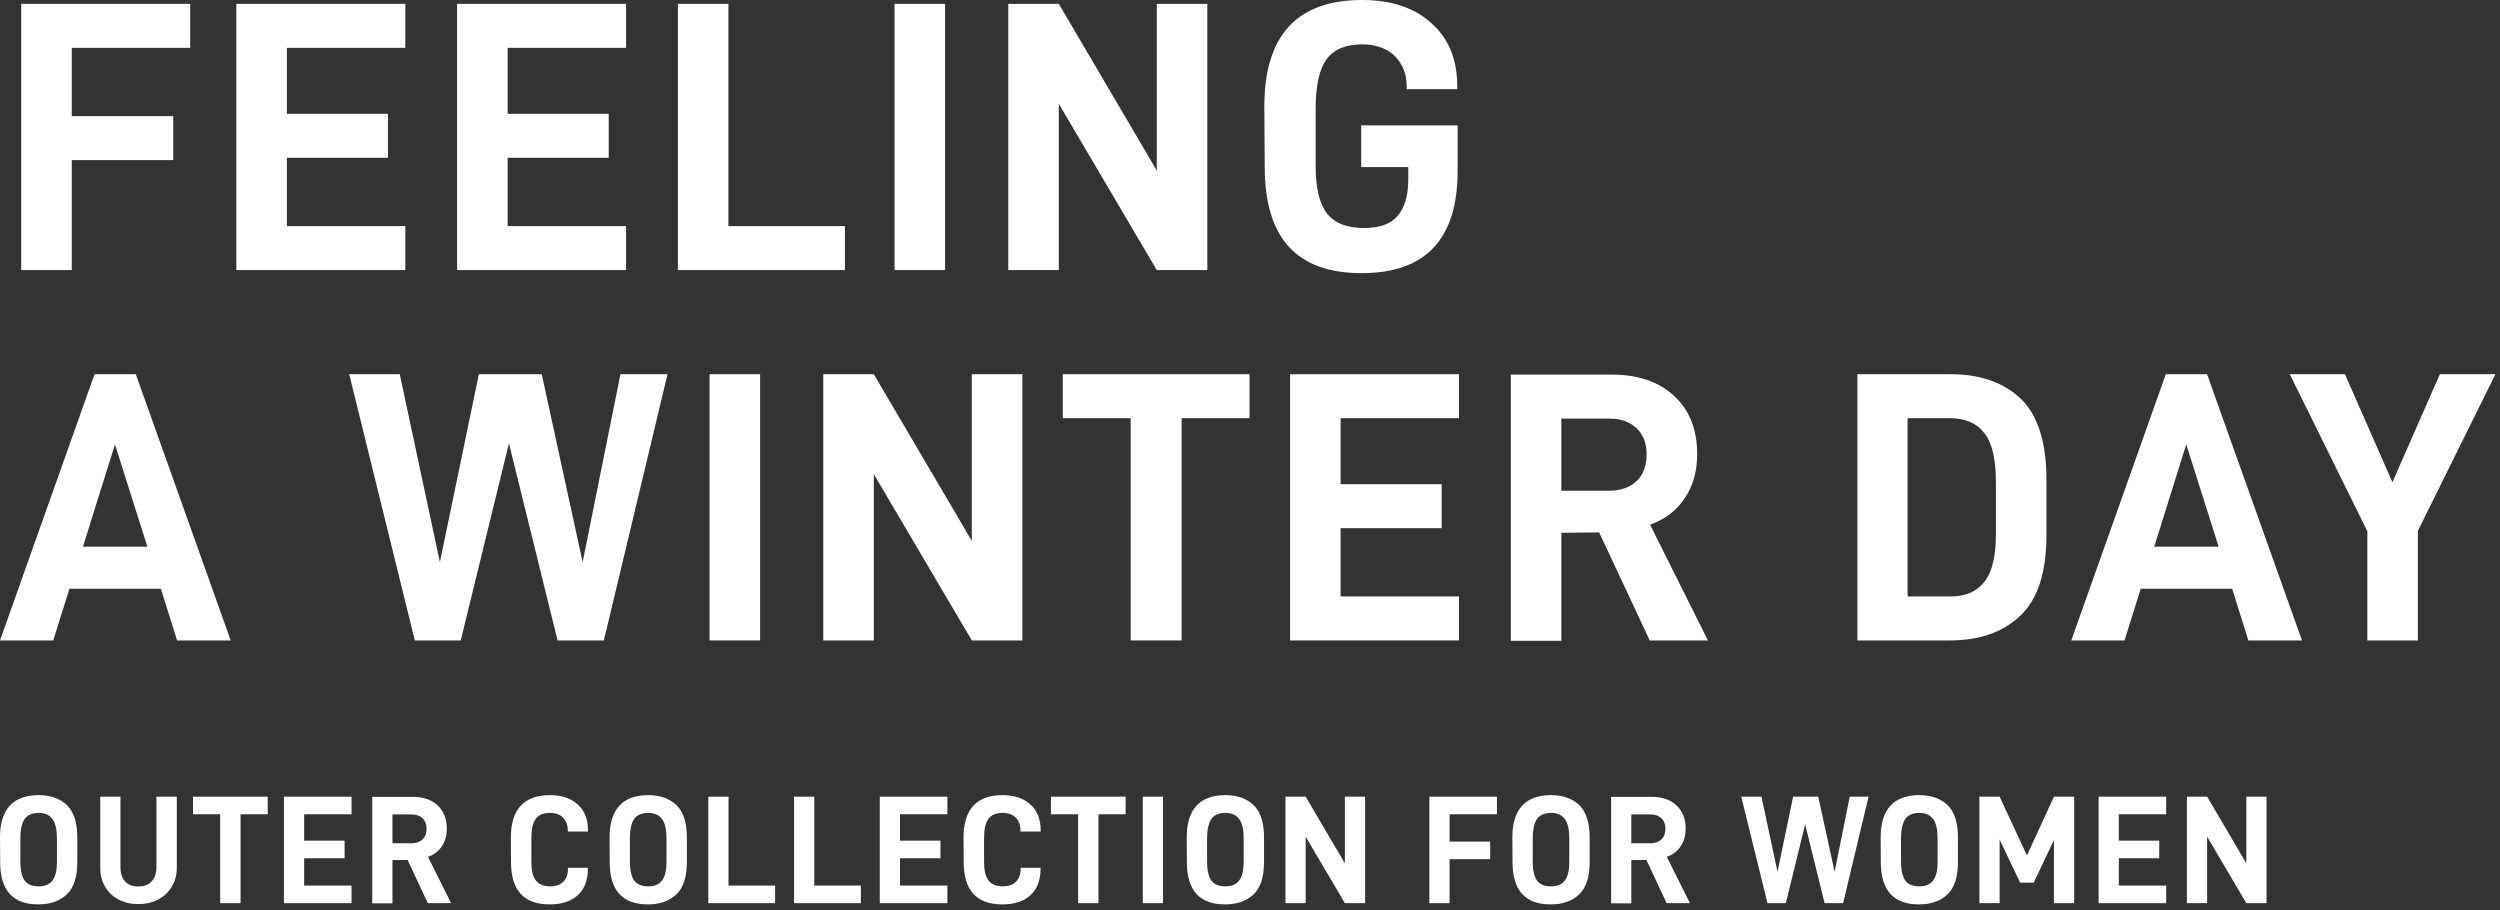 <svg width="324" height="118" viewBox="0 0 324 118" fill="none" xmlns="http://www.w3.org/2000/svg">
<rect x="0" y="0" width="324" height="118" fill="#333333" stroke="none"/>
<path d="M313.356 68.8V83H306.806V68.85L296.756 48.5H303.906L310.056 62.5L316.206 48.5H323.406L313.356 68.8Z" fill="white"/>
<path d="M289.287 76.3H277.438L275.337 83H268.438L280.688 48.5H286.037L298.337 83H291.387L289.287 76.3ZM287.537 70.85L283.337 57.6L279.188 70.85H287.537Z" fill="white"/>
<path d="M240.721 48.5H252.821C256.671 48.5 259.721 49.6 261.921 51.7C264.121 53.85 265.221 57.35 265.221 62.2V69.25C265.221 74.15 264.121 77.65 261.821 79.8C259.571 81.95 256.521 83 252.671 83H240.721V48.5ZM252.771 77.3C254.771 77.3 256.221 76.65 257.221 75.35C258.221 74.05 258.671 72 258.671 69.2V62.55C258.671 59.65 258.221 57.5 257.221 56.2C256.271 54.9 254.771 54.2 252.771 54.2H247.221V77.3H252.771Z" fill="white"/>
<path d="M207.253 69L202.353 69.05V83.05H195.803V48.55H208.903C212.253 48.55 214.953 49.45 216.953 51.3C218.953 53.15 219.953 55.65 219.953 58.85C219.953 61.1 219.403 63 218.353 64.55C217.303 66.15 215.803 67.3 213.853 68L221.353 83H213.803L207.253 69ZM202.353 63.6H208.553C210.053 63.6 211.253 63.15 212.103 62.35C212.953 61.55 213.403 60.35 213.403 58.85C213.403 57.45 212.953 56.3 212.103 55.5C211.203 54.65 210.053 54.25 208.553 54.25H202.353V63.6Z" fill="white"/>
<path d="M173.741 54.2V62.75H186.841V68.45H173.741V77.3H189.091V83H167.191V48.5H189.091V54.2H173.741Z" fill="white"/>
<path d="M161.937 54.2H153.137V83H146.537V54.2H137.737V48.5H161.937V54.2Z" fill="white"/>
<path d="M132.497 48.5V83H125.947L113.247 61.45V83H106.697V48.5H113.247L125.947 70.1V48.5H132.497Z" fill="white"/>
<path d="M91.96 48.5H98.51V83H91.96V48.5Z" fill="white"/>
<path d="M86.51 48.5L78.26 83H72.26L65.96 57.45L59.71 83H53.76L45.26 48.5H51.81L57.01 72.85L62.06 48.5H70.21L75.51 72.85L80.41 48.5H86.51Z" fill="white"/>
<path d="M20.85 76.3H9L6.9 83H0L12.25 48.5H17.6L29.9 83H22.95L20.85 76.3ZM19.1 70.85L14.9 57.6L10.75 70.85H19.1Z" fill="white"/>
<path d="M163.909 21.65L163.859 13.75C163.859 4.6 168.109 0 176.509 0C180.309 0 183.309 1 185.509 3C187.759 5 188.859 7.7 188.859 11.2V11.55H182.309V11.2C182.309 9.65 181.809 8.35 180.809 7.3C179.809 6.3 178.359 5.75 176.509 5.75C174.409 5.75 172.859 6.4 171.909 7.7C170.959 9 170.509 11.15 170.509 14.1V21.55C170.509 24.4 171.009 26.45 172.009 27.7C173.009 28.95 174.609 29.55 176.759 29.55C178.759 29.55 180.209 29.05 181.109 28C182.009 27 182.509 25.4 182.509 23.3V21.65H176.409V16.25H188.909V22.15C188.909 31 184.759 35.4 176.459 35.4C168.059 35.4 163.909 30.85 163.909 21.65Z" fill="white"/>
<path d="M156.47 0.5V35H149.92L137.22 13.45V35H130.67V0.5H137.22L149.92 22.1V0.5H156.47Z" fill="white"/>
<path d="M115.933 0.5H122.483V35H115.933V0.5Z" fill="white"/>
<path d="M87.852 0.5H94.402V29.3H109.502V35H87.852V0.5Z" fill="white"/>
<path d="M65.79 6.2V14.75H78.89V20.45H65.79V29.3H81.14V35H59.24V0.5H81.14V6.2H65.79Z" fill="white"/>
<path d="M37.179 6.2V14.75H50.279V20.45H37.179V29.3H52.529V35H30.629V0.5H52.529V6.2H37.179Z" fill="white"/>
<path d="M9.3 6.2V15.05H22.45V20.75H9.3V35H2.75V0.5H24.65V6.2H9.3Z" fill="white"/>
<path d="M293.743 103.25V117.05H291.123L286.043 108.43V117.05H283.423V103.25H286.043L291.123 111.89V103.25H293.743Z" fill="white"/>
<path d="M274.598 105.53V108.95H279.838V111.23H274.598V114.77H280.738V117.05H271.978V103.25H280.738V105.53H274.598Z" fill="white"/>
<path d="M268.81 103.25V117.05H266.19V108.87L263.57 114.39H261.81L259.15 108.81V117.05H256.53V103.25H259.15L262.69 110.87L266.19 103.25H268.81Z" fill="white"/>
<path d="M243.753 111.71L243.733 108.55C243.733 104.89 245.413 103.05 248.753 103.05C250.293 103.05 251.513 103.49 252.413 104.35C253.293 105.21 253.753 106.61 253.753 108.55V111.71C253.753 113.67 253.293 115.07 252.373 115.93C251.453 116.79 250.233 117.21 248.693 117.21C245.393 117.21 243.753 115.39 243.753 111.71ZM250.533 114.11C250.933 113.59 251.113 112.79 251.113 111.67V108.69C251.113 107.53 250.933 106.67 250.533 106.15C250.153 105.63 249.553 105.35 248.753 105.35C247.913 105.35 247.313 105.61 246.933 106.13C246.573 106.65 246.373 107.49 246.373 108.69V111.67C246.373 112.81 246.573 113.63 246.933 114.13C247.313 114.63 247.913 114.87 248.753 114.87C249.553 114.87 250.153 114.63 250.533 114.11Z" fill="white"/>
<path d="M242.166 103.25L238.866 117.05H236.466L233.946 106.83L231.446 117.05H229.066L225.666 103.25H228.286L230.366 112.99L232.386 103.25H235.646L237.766 112.99L239.726 103.25H242.166Z" fill="white"/>
<path d="M213.378 111.45L211.418 111.47V117.07H208.798V103.27H214.038C215.378 103.27 216.458 103.63 217.258 104.37C218.058 105.11 218.458 106.11 218.458 107.39C218.458 108.29 218.238 109.05 217.818 109.67C217.398 110.31 216.798 110.77 216.018 111.05L219.018 117.05H215.998L213.378 111.45ZM211.418 109.29H213.898C214.498 109.29 214.978 109.11 215.318 108.79C215.658 108.47 215.838 107.99 215.838 107.39C215.838 106.83 215.658 106.37 215.318 106.05C214.958 105.71 214.498 105.55 213.898 105.55H211.418V109.29Z" fill="white"/>
<path d="M196.022 111.71L196.002 108.55C196.002 104.89 197.682 103.05 201.022 103.05C202.562 103.05 203.782 103.49 204.682 104.35C205.562 105.21 206.022 106.61 206.022 108.55V111.71C206.022 113.67 205.562 115.07 204.642 115.93C203.722 116.79 202.502 117.21 200.962 117.21C197.662 117.21 196.022 115.39 196.022 111.71ZM202.802 114.11C203.202 113.59 203.382 112.79 203.382 111.67V108.69C203.382 107.53 203.202 106.67 202.802 106.15C202.422 105.63 201.822 105.35 201.022 105.35C200.182 105.35 199.582 105.61 199.202 106.13C198.842 106.65 198.642 107.49 198.642 108.69V111.67C198.642 112.81 198.842 113.63 199.202 114.13C199.582 114.63 200.182 114.87 201.022 114.87C201.822 114.87 202.422 114.63 202.802 114.11Z" fill="white"/>
<path d="M187.865 105.53V109.07H193.125V111.35H187.865V117.05H185.245V103.25H194.005V105.53H187.865Z" fill="white"/>
<path d="M176.915 103.25V117.05H174.295L169.215 108.43V117.05H166.595V103.25H169.215L174.295 111.89V103.25H176.915Z" fill="white"/>
<path d="M153.818 111.71L153.798 108.55C153.798 104.89 155.478 103.05 158.818 103.05C160.358 103.05 161.578 103.49 162.478 104.35C163.358 105.21 163.818 106.61 163.818 108.55V111.71C163.818 113.67 163.358 115.07 162.438 115.93C161.518 116.79 160.298 117.21 158.758 117.21C155.458 117.21 153.818 115.39 153.818 111.71ZM160.598 114.11C160.998 113.59 161.178 112.79 161.178 111.67V108.69C161.178 107.53 160.998 106.67 160.598 106.15C160.218 105.63 159.618 105.35 158.818 105.35C157.978 105.35 157.378 105.61 156.998 106.13C156.638 106.65 156.438 107.49 156.438 108.69V111.67C156.438 112.81 156.638 113.63 156.998 114.13C157.378 114.63 157.978 114.87 158.818 114.87C159.618 114.87 160.218 114.63 160.598 114.11Z" fill="white"/>
<path d="M148.103 103.25H150.723V117.05H148.103V103.25Z" fill="white"/>
<path d="M145.881 105.53H142.361V117.05H139.721V105.53H136.201V103.25H145.881V105.53Z" fill="white"/>
<path d="M124.894 111.71L124.874 108.55C124.874 104.89 126.574 103.05 129.934 103.05C131.454 103.05 132.654 103.45 133.534 104.25C134.434 105.05 134.874 106.19 134.874 107.63V107.77H132.254V107.65C132.254 106.95 132.054 106.39 131.654 105.97C131.254 105.57 130.674 105.35 129.934 105.35C129.094 105.35 128.474 105.61 128.094 106.13C127.714 106.65 127.534 107.51 127.534 108.69V111.67C127.534 112.79 127.714 113.61 128.114 114.11C128.514 114.63 129.134 114.87 129.974 114.87C130.714 114.87 131.274 114.67 131.674 114.27C132.074 113.87 132.274 113.33 132.274 112.63V112.47H134.854V112.61C134.854 114.09 134.414 115.23 133.534 116.03C132.654 116.83 131.434 117.21 129.914 117.21C126.554 117.21 124.894 115.39 124.894 111.71Z" fill="white"/>
<path d="M116.64 105.53V108.95H121.88V111.23H116.64V114.77H122.78V117.05H114.02V103.25H122.78V105.53H116.64Z" fill="white"/>
<path d="M102.908 103.25H105.528V114.77H111.568V117.05H102.908V103.25Z" fill="white"/>
<path d="M91.795 103.25H94.415V114.77H100.455V117.05H91.795V103.25Z" fill="white"/>
<path d="M79.019 111.71L78.999 108.55C78.999 104.89 80.678 103.05 84.019 103.05C85.558 103.05 86.778 103.49 87.678 104.35C88.558 105.21 89.019 106.61 89.019 108.55V111.71C89.019 113.67 88.558 115.07 87.638 115.93C86.719 116.79 85.499 117.21 83.959 117.21C80.659 117.21 79.019 115.39 79.019 111.71ZM85.799 114.11C86.198 113.59 86.379 112.79 86.379 111.67V108.69C86.379 107.53 86.198 106.67 85.799 106.15C85.418 105.63 84.819 105.35 84.019 105.35C83.178 105.35 82.579 105.61 82.198 106.13C81.838 106.65 81.638 107.49 81.638 108.69V111.67C81.638 112.81 81.838 113.63 82.198 114.13C82.579 114.63 83.178 114.87 84.019 114.87C84.819 114.87 85.418 114.63 85.799 114.11Z" fill="white"/>
<path d="M66.226 111.71L66.206 108.55C66.206 104.89 67.906 103.05 71.266 103.05C72.786 103.05 73.986 103.45 74.866 104.25C75.766 105.05 76.206 106.19 76.206 107.63V107.77H73.586V107.65C73.586 106.95 73.386 106.39 72.986 105.97C72.586 105.57 72.006 105.35 71.266 105.35C70.426 105.35 69.806 105.61 69.426 106.13C69.046 106.65 68.866 107.51 68.866 108.69V111.67C68.866 112.79 69.046 113.61 69.446 114.11C69.846 114.63 70.466 114.87 71.306 114.87C72.046 114.87 72.606 114.67 73.006 114.27C73.406 113.87 73.606 113.33 73.606 112.63V112.47H76.186V112.61C76.186 114.09 75.746 115.23 74.866 116.03C73.986 116.83 72.766 117.21 71.246 117.21C67.886 117.21 66.226 115.39 66.226 111.71Z" fill="white"/>
<path d="M52.824 111.45L50.864 111.47V117.07H48.244V103.27H53.484C54.824 103.27 55.904 103.63 56.704 104.37C57.504 105.11 57.904 106.11 57.904 107.39C57.904 108.29 57.684 109.05 57.264 109.67C56.844 110.31 56.244 110.77 55.464 111.05L58.464 117.05H55.444L52.824 111.45ZM50.864 109.29H53.344C53.944 109.29 54.424 109.11 54.764 108.79C55.104 108.47 55.284 107.99 55.284 107.39C55.284 106.83 55.104 106.37 54.764 106.05C54.404 105.71 53.944 105.55 53.344 105.55H50.864V109.29Z" fill="white"/>
<path d="M39.419 105.53V108.95H44.659V111.23H39.419V114.77H45.559V117.05H36.799V103.25H45.559V105.53H39.419Z" fill="white"/>
<path d="M34.697 105.53H31.177V117.05H28.537V105.53H25.017V103.25H34.697V105.53Z" fill="white"/>
<path d="M15.392 116.59C14.632 116.19 14.052 115.65 13.632 114.93C13.192 114.21 12.992 113.41 12.992 112.49V103.25H15.612V112.41C15.612 113.21 15.812 113.81 16.232 114.25C16.632 114.69 17.212 114.89 17.932 114.89C18.652 114.89 19.212 114.69 19.632 114.25C20.052 113.81 20.272 113.21 20.272 112.41V103.25H22.912V112.49C22.912 113.41 22.692 114.21 22.252 114.93C21.812 115.65 21.232 116.19 20.472 116.59C19.712 116.99 18.872 117.17 17.932 117.17C16.992 117.17 16.152 116.99 15.392 116.59Z" fill="white"/>
<path d="M0.02 111.71L0 108.55C0 104.89 1.68 103.05 5.02 103.05C6.56 103.05 7.78 103.49 8.68 104.35C9.56 105.21 10.02 106.61 10.02 108.55V111.71C10.02 113.67 9.56 115.07 8.64 115.93C7.72 116.79 6.5 117.21 4.96 117.21C1.66 117.21 0.02 115.39 0.02 111.71ZM6.8 114.11C7.2 113.59 7.38 112.79 7.38 111.67V108.69C7.38 107.53 7.2 106.67 6.8 106.15C6.42 105.63 5.82 105.35 5.02 105.35C4.18 105.35 3.58 105.61 3.2 106.13C2.84 106.65 2.64 107.49 2.64 108.69V111.67C2.64 112.81 2.84 113.63 3.2 114.13C3.58 114.63 4.18 114.87 5.02 114.87C5.82 114.87 6.42 114.63 6.8 114.11Z" fill="white"/>
</svg>
